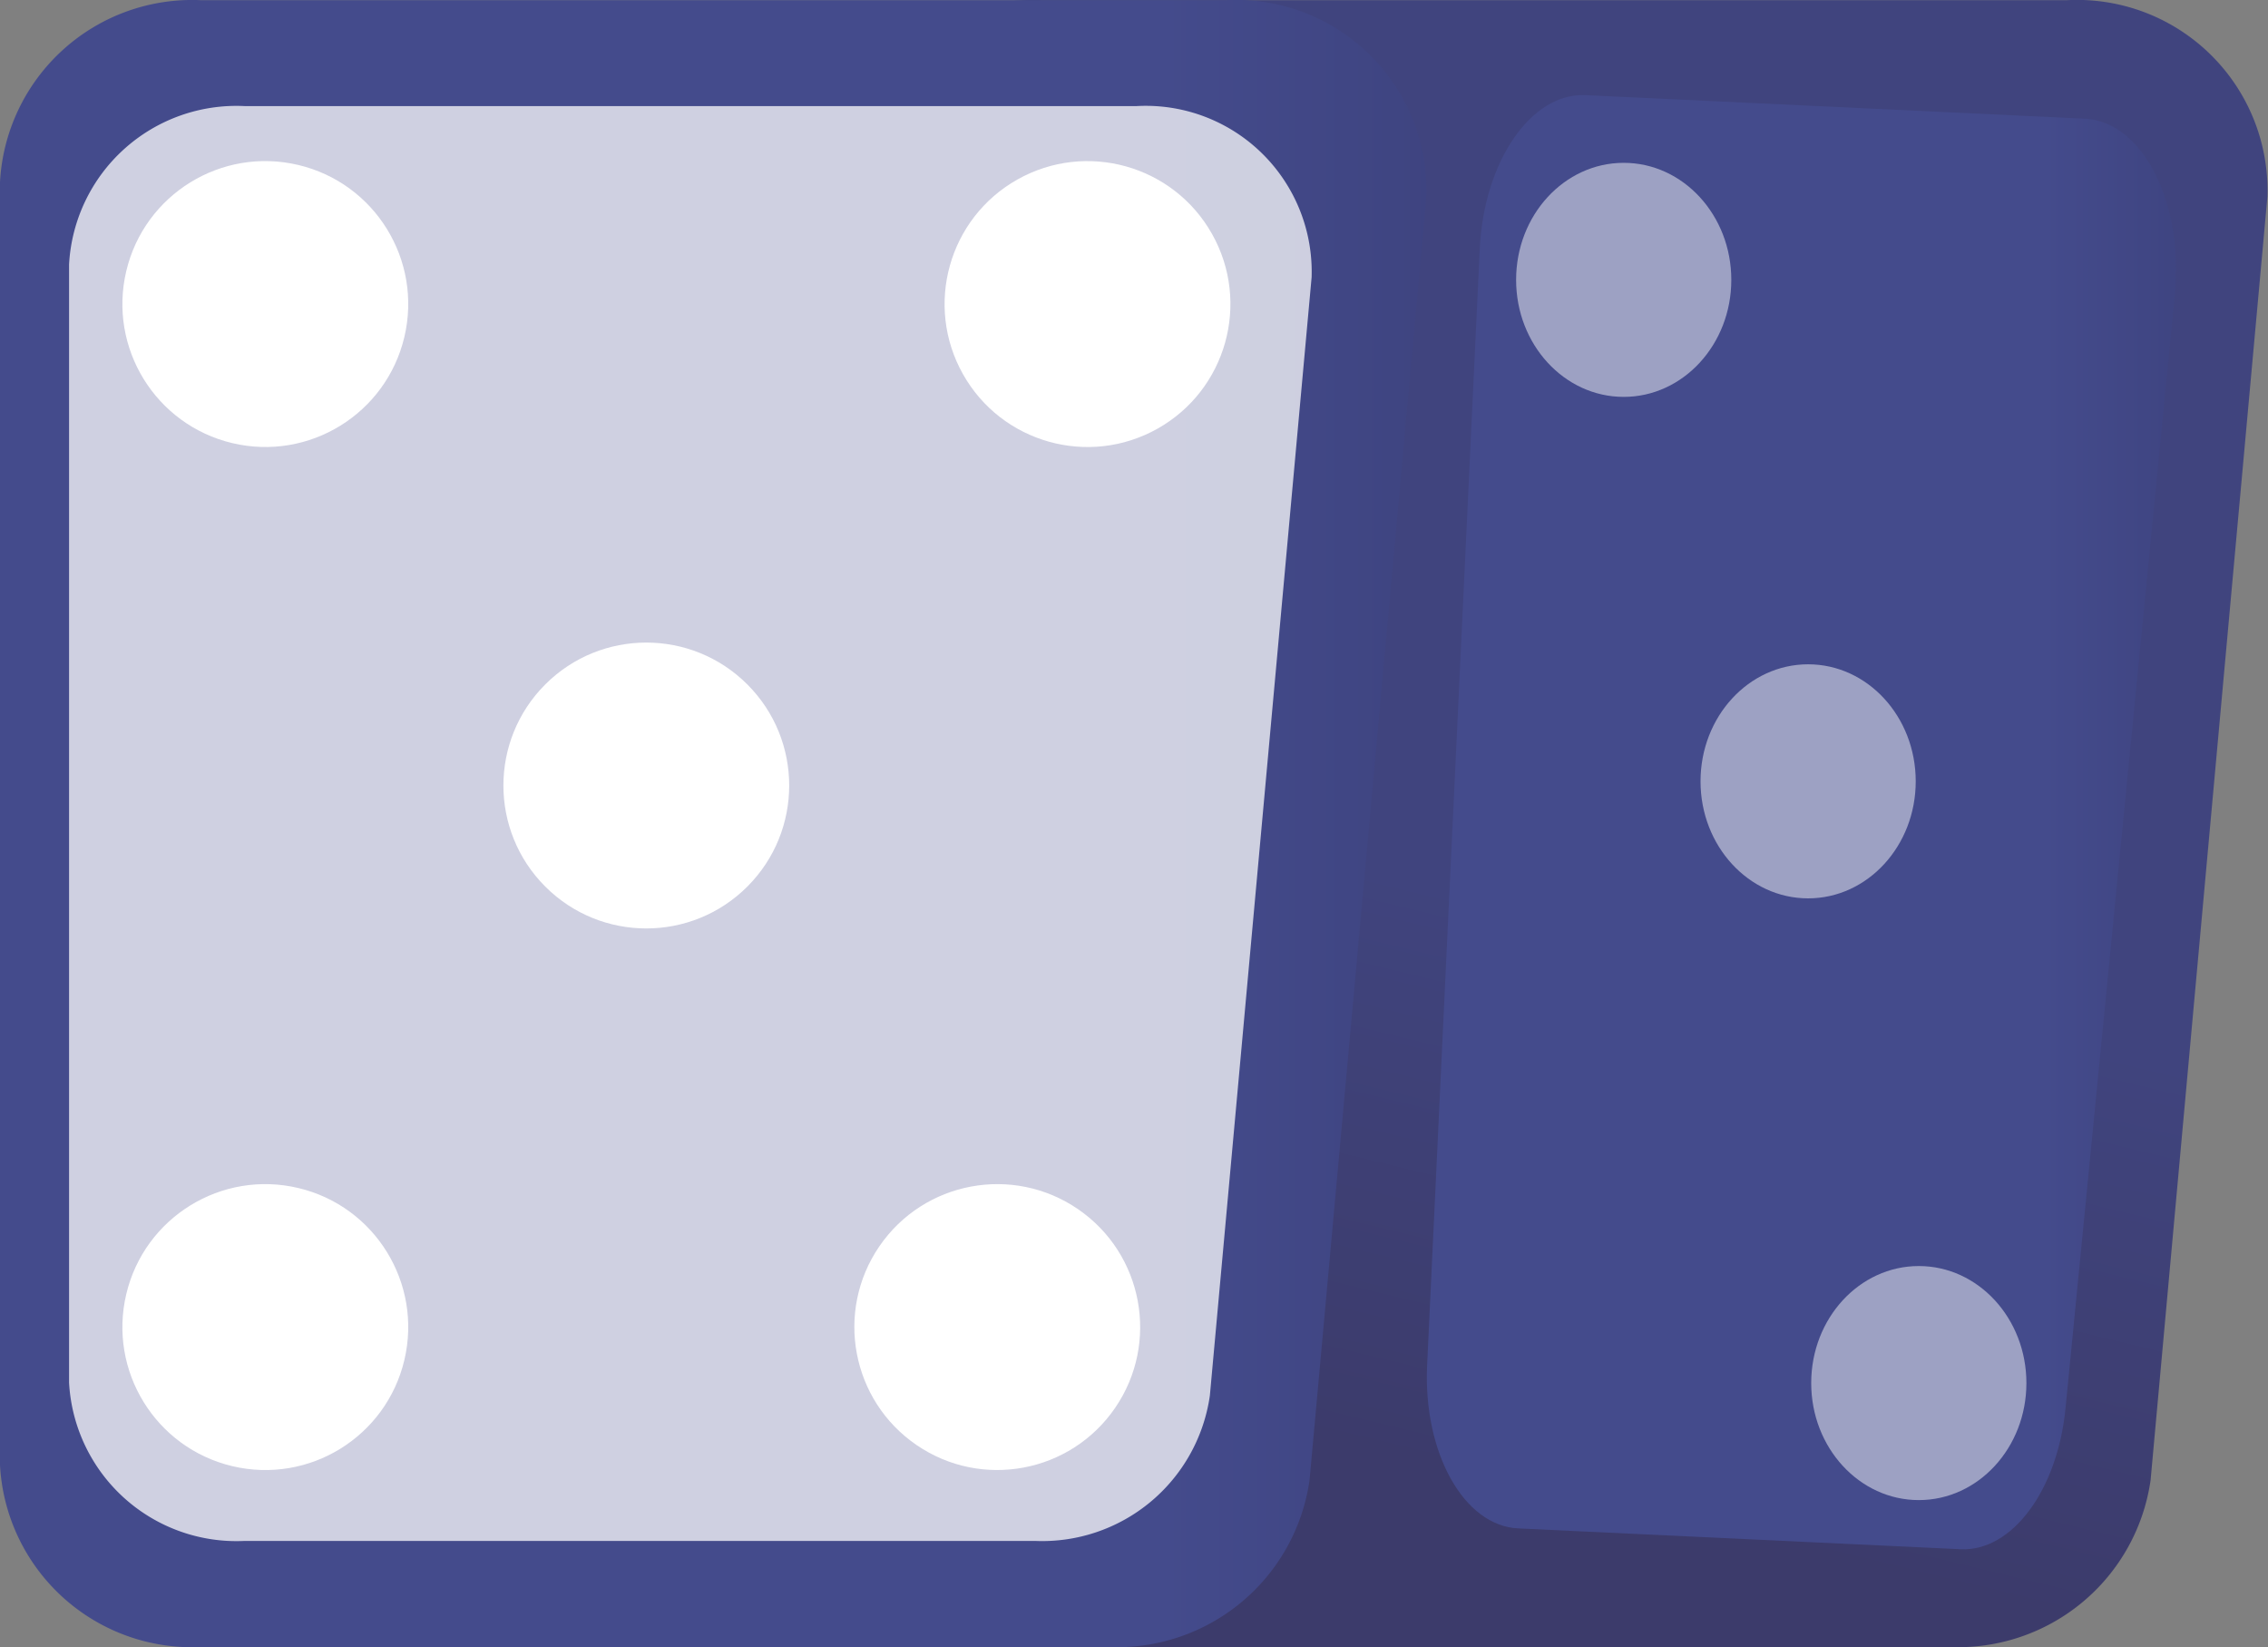 <svg xmlns="http://www.w3.org/2000/svg" xmlns:xlink="http://www.w3.org/1999/xlink" width="45.614" height="33.116" viewBox="0 0 45.614 33.116">
  <rect x="0" y="0" width="45.614" height="33.116" fill="#808080" stroke="none"/>
  <defs>
    <linearGradient id="linear-gradient" x1="0.423" y1="0.537" x2="0.352" y2="0.879" gradientUnits="objectBoundingBox">
      <stop offset="0" stop-color="#40447e"/>
      <stop offset="0.996" stop-color="#3c3b6b"/>
    </linearGradient>
    <linearGradient id="linear-gradient-2" x1="0.817" y1="0.5" x2="1.817" y2="0.5" gradientUnits="objectBoundingBox">
      <stop offset="0" stop-color="#444b8c"/>
      <stop offset="0.996" stop-color="#26264f"/>
    </linearGradient>
  </defs>
  <g id="Group_1954" data-name="Group 1954" transform="translate(-709.902 -579.608)">
    <g id="Group_1952" data-name="Group 1952" transform="translate(709.902 579.608)">
      <path id="Path_4695" data-name="Path 4695" d="M783.869,612.724h18.245a3.911,3.911,0,0,0,4.04-3.357l2.349-25.8a3.831,3.831,0,0,0-4.04-3.955H783.869a3.87,3.87,0,0,0-4.053,3.656v25.8A3.87,3.87,0,0,0,783.869,612.724Z" transform="translate(-762.901 -579.608)" fill="url(#linear-gradient)"/>
      <path id="Path_4696" data-name="Path 4696" d="M713.955,612.724H732.2a3.911,3.911,0,0,0,4.04-3.357l2.349-25.8a3.831,3.831,0,0,0-4.04-3.955H713.955a3.87,3.87,0,0,0-4.053,3.656v25.8A3.87,3.87,0,0,0,713.955,612.724Z" transform="translate(-709.902 -579.608)" fill="url(#linear-gradient-2)"/>
      <path id="Path_4697" data-name="Path 4697" d="M719.173,617.275h15.894a3.407,3.407,0,0,0,3.519-2.924l2.046-22.481a3.337,3.337,0,0,0-3.519-3.445H719.173a3.371,3.371,0,0,0-3.531,3.185V614.09A3.371,3.371,0,0,0,719.173,617.275Z" transform="translate(-714.253 -586.292)" fill="#fff" opacity="0.74" style="mix-blend-mode: soft-light;isolation: isolate"/>
      <path id="Path_4698" data-name="Path 4698" d="M830.368,616.326l8.9.419c1.029.049,1.946-1.182,2.108-2.828l2.2-22.4c.182-1.849-.652-3.48-1.808-3.535l-10.045-.474c-1.092-.052-2.044,1.331-2.127,3.088l-1.059,22.456C828.458,614.808,829.276,616.274,830.368,616.326Z" transform="translate(-799.835 -585.595)" fill="url(#linear-gradient-2)"/>
      <circle id="Ellipse_71" data-name="Ellipse 71" cx="2.874" cy="2.874" r="2.874" transform="translate(1.876 28.816) rotate(-76.648)" fill="#fff"/>
      <circle id="Ellipse_72" data-name="Ellipse 72" cx="2.874" cy="2.874" r="2.874" transform="translate(1.876 8.246) rotate(-76.648)" fill="#fff"/>
      <circle id="Ellipse_73" data-name="Ellipse 73" cx="2.874" cy="2.874" r="2.874" transform="translate(17.958 5.018) rotate(-29.358)" fill="#fff"/>
      <circle id="Ellipse_74" data-name="Ellipse 74" cx="2.874" cy="2.874" r="2.874" transform="translate(8.934 15.794) rotate(-45)" fill="#fff"/>
      <circle id="Ellipse_75" data-name="Ellipse 75" cx="2.874" cy="2.874" r="2.874" transform="translate(16.062 27.432) rotate(-55.617)" fill="#fff"/>
      <ellipse id="Ellipse_76" data-name="Ellipse 76" cx="2.164" cy="2.353" rx="2.164" ry="2.353" transform="translate(34.201 13.357)" fill="#fff" opacity="0.48" style="mix-blend-mode: soft-light;isolation: isolate"/>
      <ellipse id="Ellipse_77" data-name="Ellipse 77" cx="2.164" cy="2.353" rx="2.164" ry="2.353" transform="translate(36.427 25.456)" fill="#fff" opacity="0.48" style="mix-blend-mode: soft-light;isolation: isolate"/>
      <ellipse id="Ellipse_78" data-name="Ellipse 78" cx="2.164" cy="2.353" rx="2.164" ry="2.353" transform="translate(30.492 3.274)" fill="#fff" opacity="0.48" style="mix-blend-mode: soft-light;isolation: isolate"/>
    </g>
  </g>
</svg>
